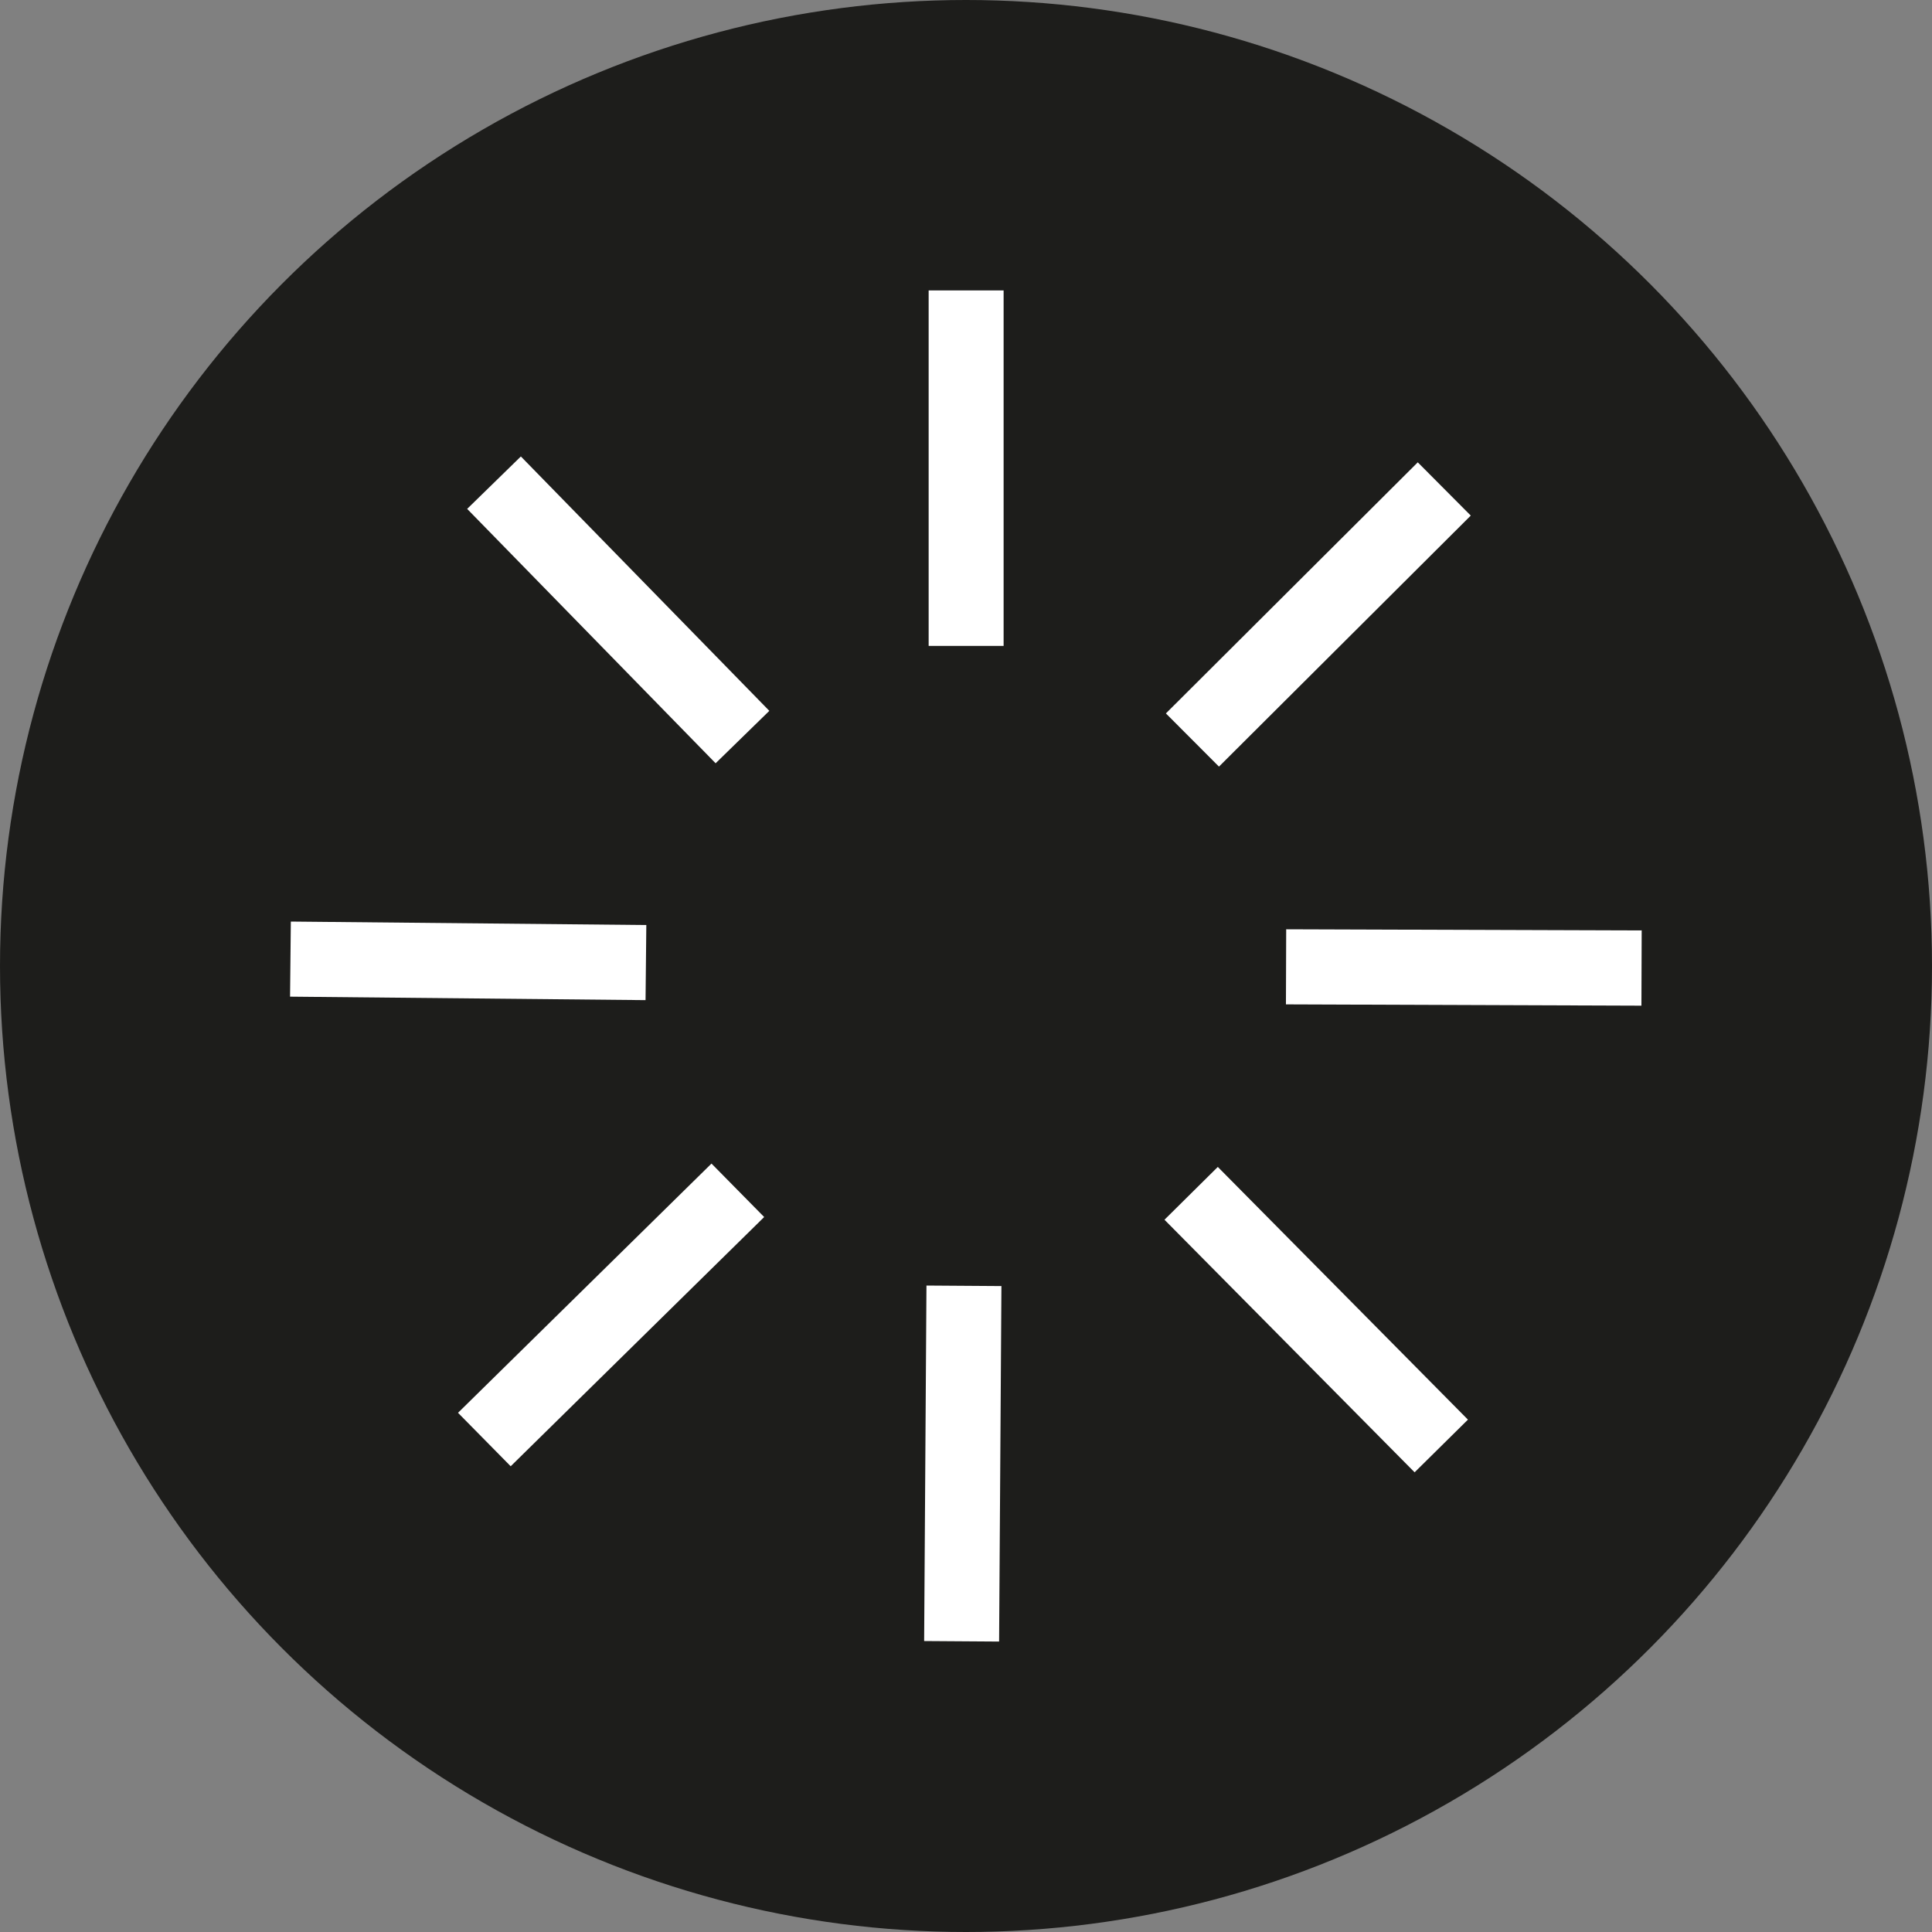 <?xml version="1.0" encoding="UTF-8"?><svg id="Layer_1" xmlns="http://www.w3.org/2000/svg" viewBox="0 0 150 150"><rect x="0" y="0" width="150" height="150" fill="#808080" stroke="none"/><defs><style>.cls-1{fill:none;}.cls-1,.cls-2,.cls-3{stroke-width:0px;}.cls-2{fill:#1d1d1b;}.cls-3{fill:#fff;}</style></defs><circle class="cls-2" cx="75" cy="75" r="75"/><path class="cls-3" d="m127.44,78.08l-27.6-.1.02-5.83,27.6.09-.02,5.83Zm-17.61,36.23l-19.42-19.61,4.14-4.1,19.42,19.62-4.15,4.1Zm-31.91-64.16h-5.82v-27.6h5.82v27.6Zm-.35,77.3l-5.82-.04.18-27.6,5.82.04-.18,27.6Zm-22.01-68.19l-19.29-19.75,4.17-4.07,19.29,19.75-4.17,4.07Zm-15.91,54.58l-4.09-4.15,19.68-19.35,4.09,4.15-19.68,19.35Zm-17.07-42.29l27.6.27-.06,5.83-27.6-.27.06-5.83Zm87.5-35.65l4.11,4.13-19.55,19.49-4.12-4.13,19.55-19.49Z"/><rect class="cls-1" x="-1018.5" y="-1939.09" width="5371.43" height="3797.98"/><rect class="cls-1" x="-1018.5" y="-1939.09" width="5371.43" height="3797.98"/><rect class="cls-1" x="-1018.5" y="-1939.09" width="5371.43" height="3797.98"/></svg>